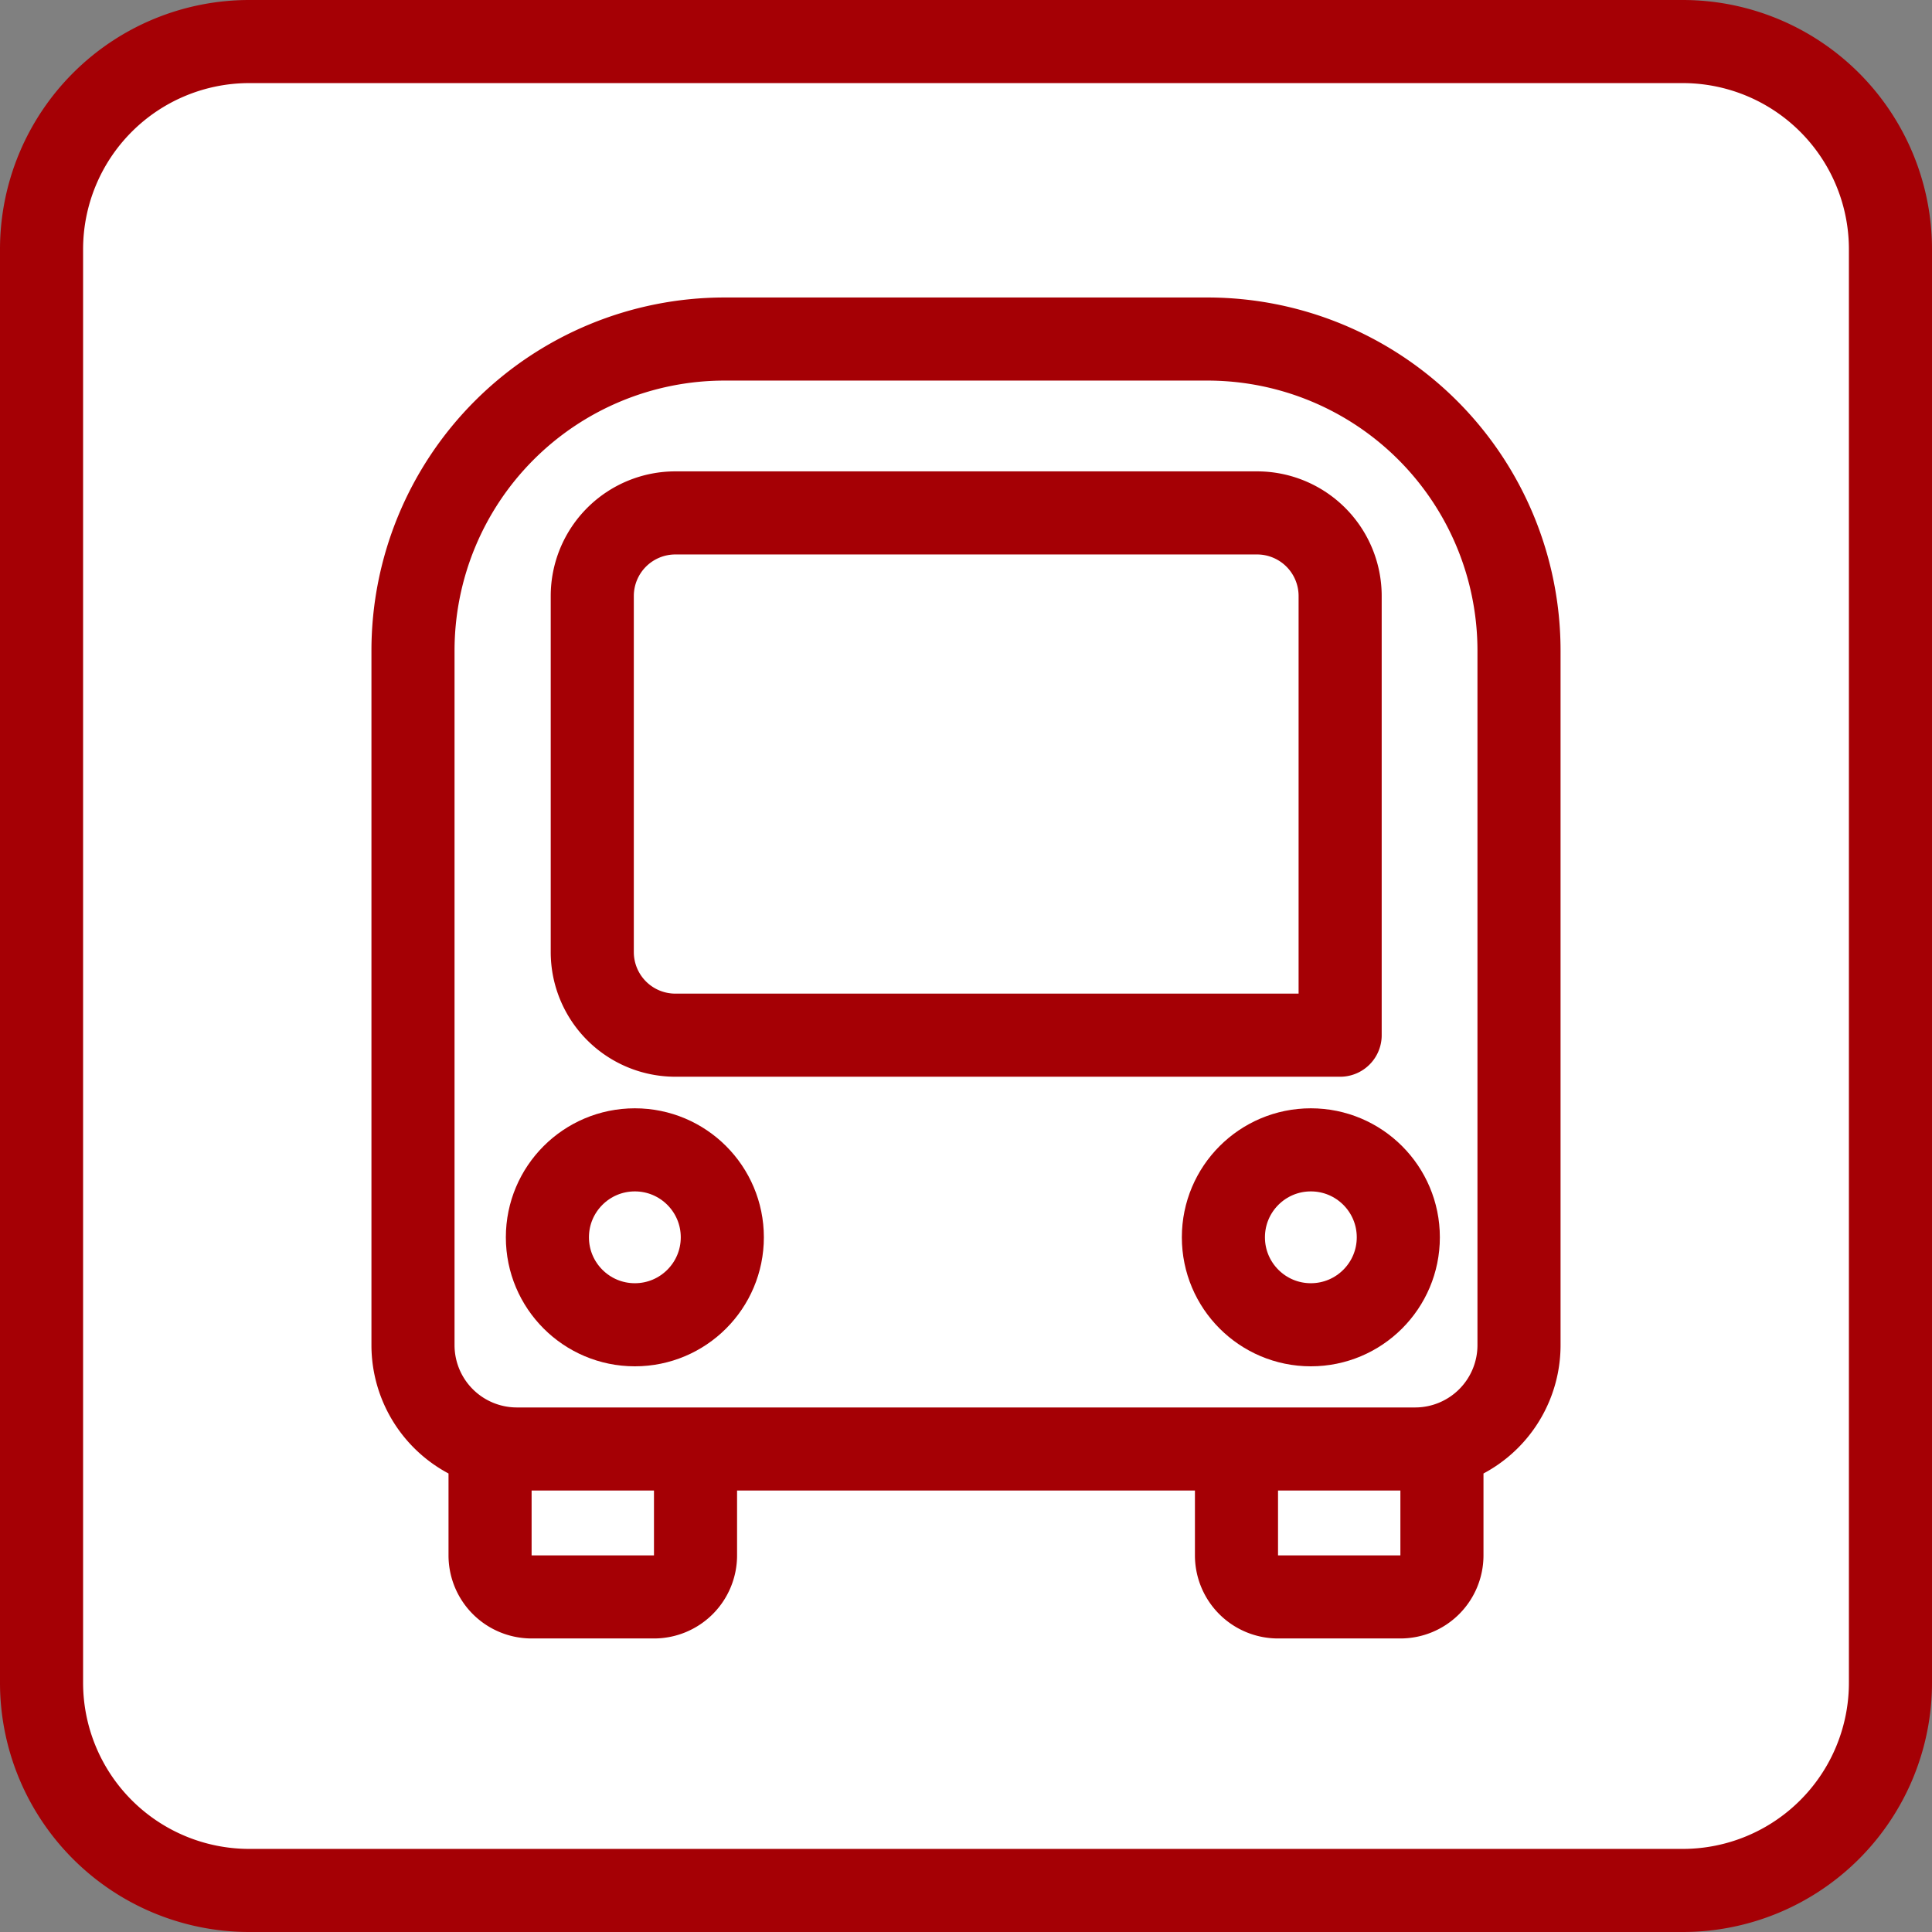 <svg xmlns="http://www.w3.org/2000/svg" viewBox="0 0 93 93"><rect x="0" y="0" width="93" height="93" fill="#808080" stroke="none"/><defs><style>.cls-3{fill:none;stroke:#a50005;stroke-linecap:round;stroke-linejoin:round;stroke-width:4px}</style></defs><g id="レイヤー_2" data-name="レイヤー 2"><g id="デザイン"><rect x="2" y="2" width="89" height="89" rx="10" fill="#fff"/><path d="M81 4a8 8 0 018 8v69a8 8 0 01-8 8H12a8 8 0 01-8-8V12a8 8 0 018-8h69m0-4H12A12 12 0 000 12v69a12 12 0 0012 12h69a12 12 0 0012-12V12A12 12 0 0081 0z" fill="#a50005"/><circle class="cls-3" cx="30.56" cy="59.56" r="4.21"/><circle class="cls-3" cx="63.1" cy="59.56" r="4.21"/><path class="cls-3" d="M64.51 49.83h-32a4 4 0 01-4-4V28.69a4 4 0 014-4h28a4 4 0 014 4v21.14"/><path class="cls-3" d="M34.88 16.32h23.24a15 15 0 0115 15v33.43a5 5 0 01-5 5H24.88a5 5 0 01-5-5V31.32a15 15 0 0115-15zM23.59 69.75h9.89v5.12a2 2 0 01-2 2h-5.89a2 2 0 01-2-2v-5.12zm35.93 0h9.89v5.12a2 2 0 01-2 2h-5.89a2 2 0 01-2-2v-5.12z"/></g></g></svg>